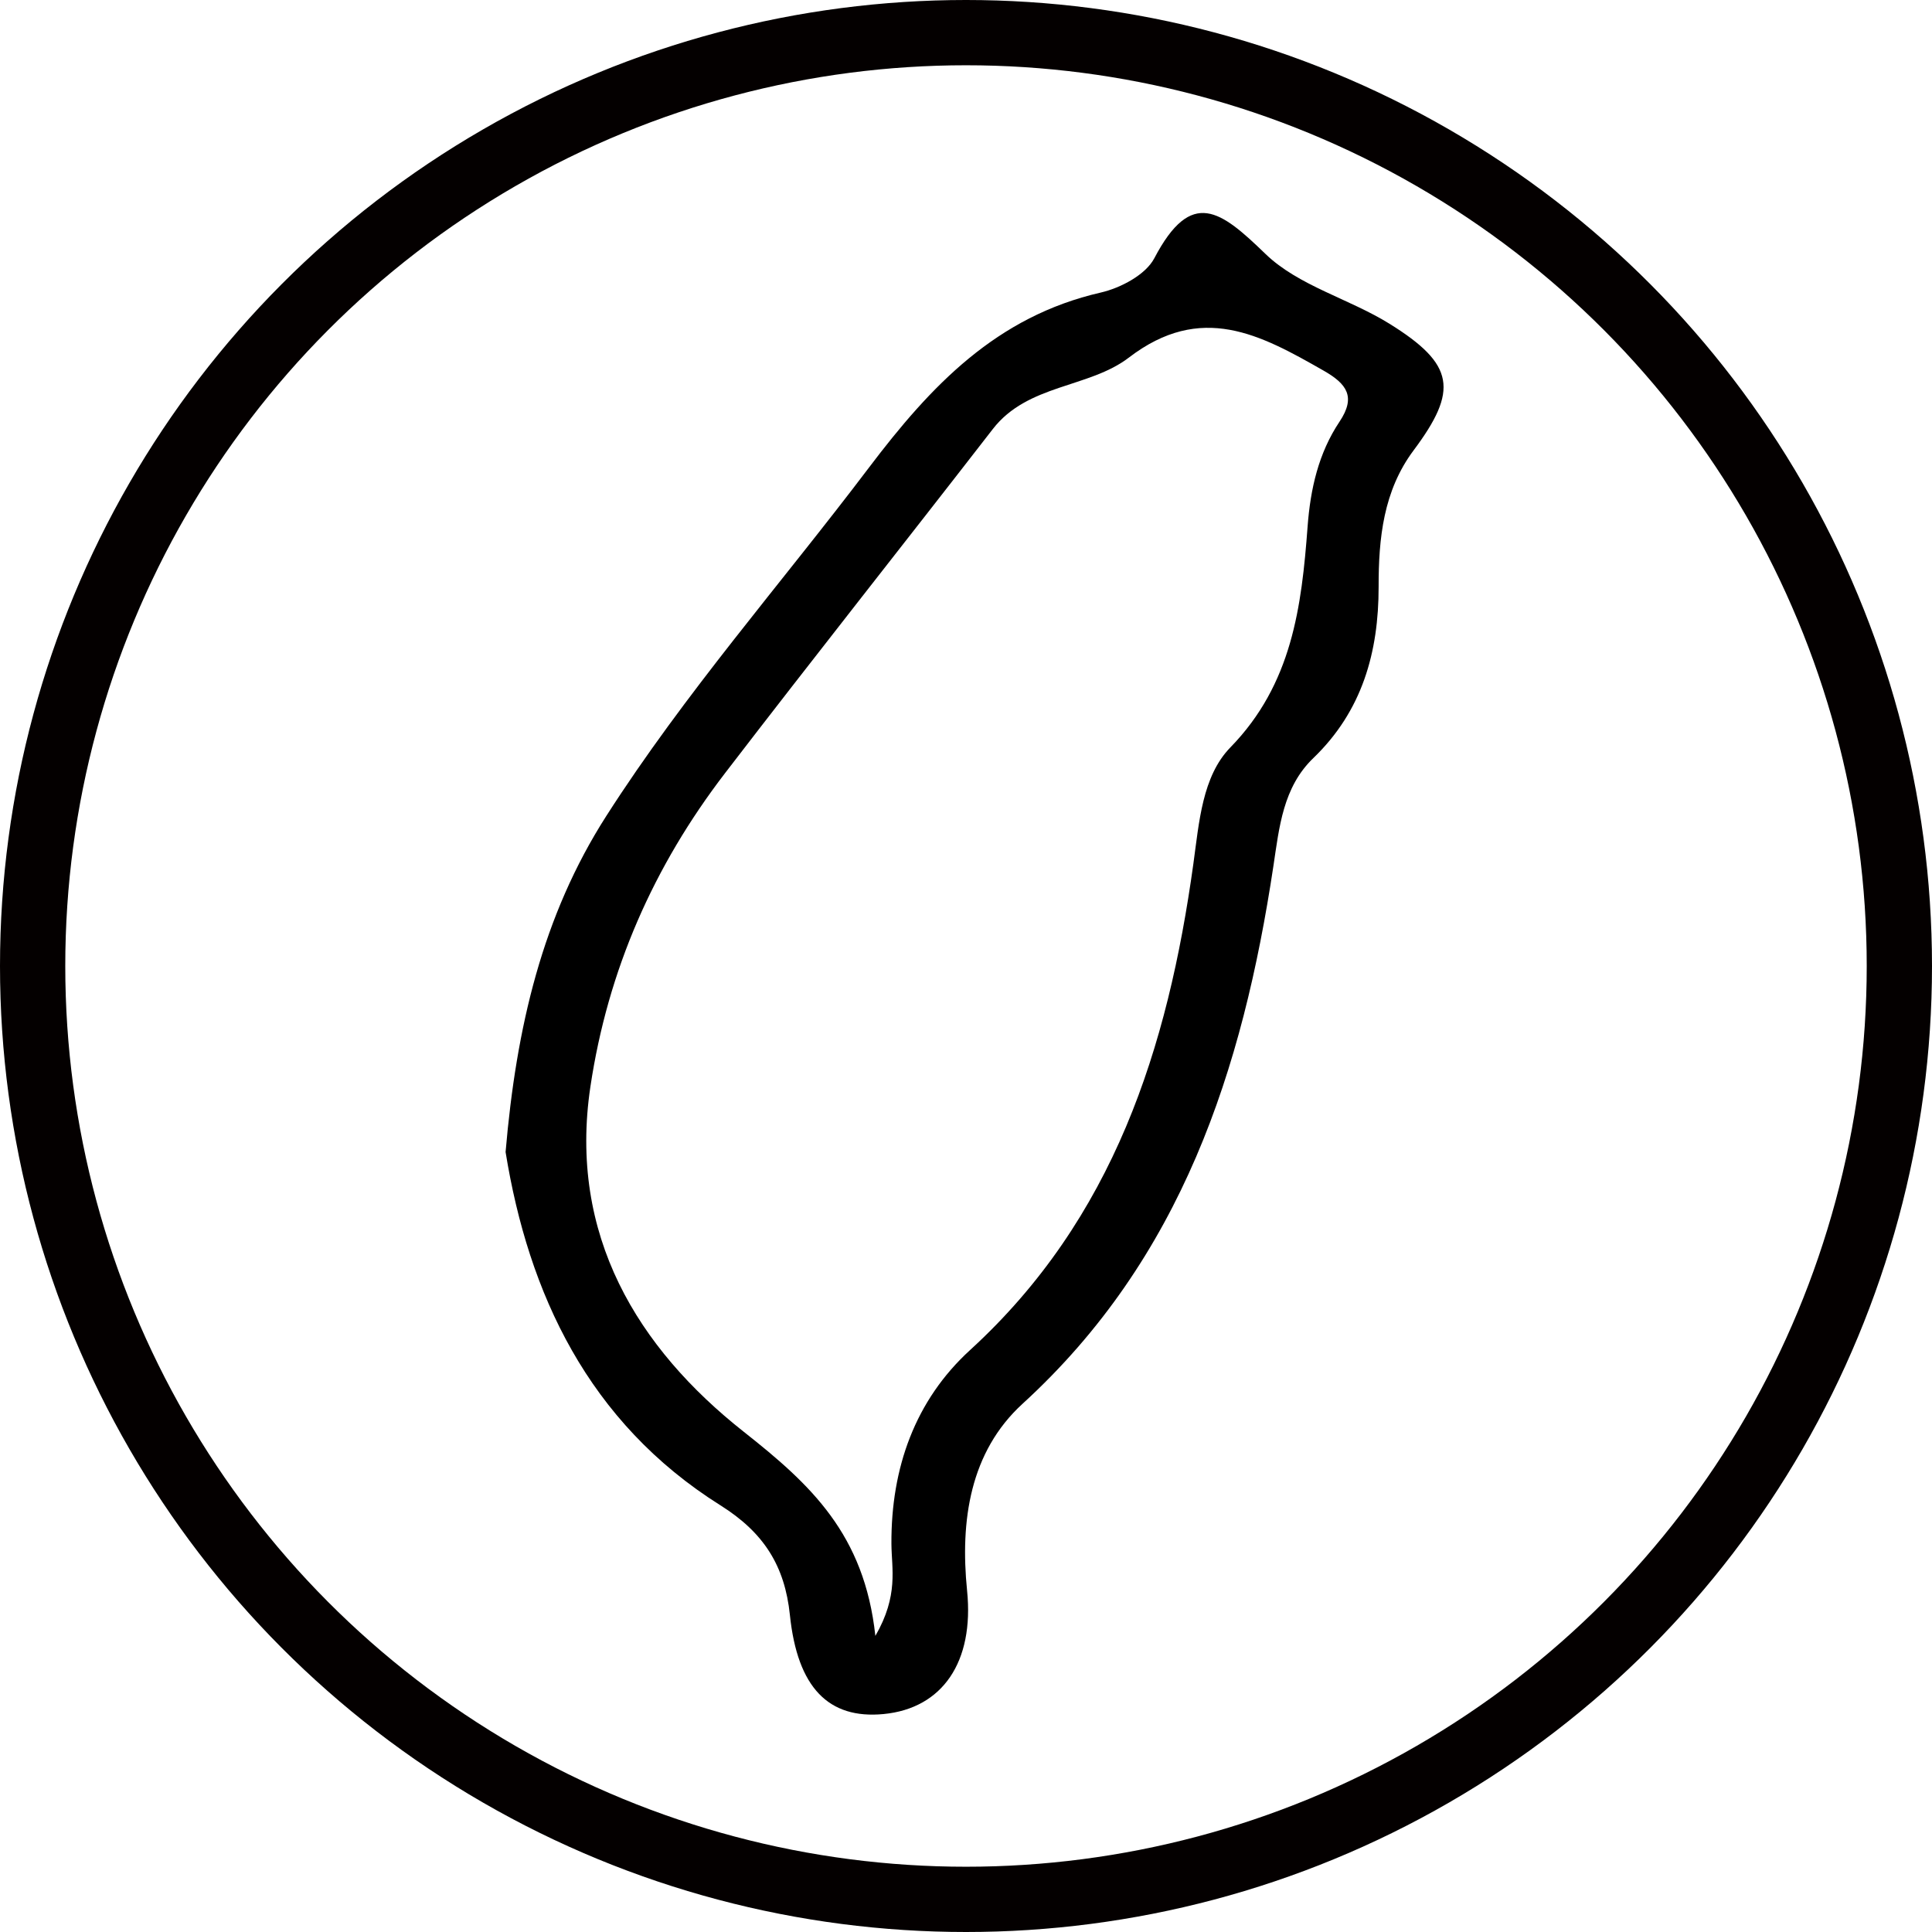 <svg xmlns="http://www.w3.org/2000/svg" width="148" height="148" viewBox="0 0 148 148">
  <g id="圖層_2">
    <path fill-rule="evenodd" d="M38.73 88.25c.82-9.584 2.832-18.109 7.707-25.729 6.02-9.41 13.395-17.799 20.113-26.68 4.775-6.314 9.783-11.598 17.775-13.431 1.521-.349 3.438-1.362 4.102-2.63 2.854-5.436 5.098-3.631 8.518-.324 2.525 2.441 6.402 3.424 9.498 5.346 5.01 3.113 5.283 5.099 1.844 9.699-2.316 3.1-2.682 6.737-2.678 10.443.004 5.02-1.256 9.523-5.002 13.129-2.326 2.237-2.611 5.299-3.057 8.259-2.352 15.62-7.031 30.069-19.211 41.197-4.031 3.684-4.799 8.953-4.256 14.322.553 5.454-1.881 9.024-6.408 9.454-4.193.398-6.588-2.011-7.166-7.593-.391-3.759-1.992-6.307-5.316-8.394-10.15-6.375-14.714-16.258-16.463-27.068zm28.327 37.068c1.799-3.117 1.24-5.145 1.23-7.058-.031-5.813 1.814-10.99 6.027-14.841 11.004-10.062 15.15-23.138 17.105-37.261.439-3.171.678-6.692 2.836-8.906 4.723-4.845 5.455-10.767 5.914-16.929.213-2.859.834-5.613 2.447-8.025 1.268-1.898.566-2.887-1.225-3.908-4.836-2.76-9.373-5.246-14.918-.996-3.057 2.342-7.74 2.015-10.418 5.471-6.82 8.803-13.736 17.529-20.516 26.364-5.459 7.116-8.975 15.067-10.313 24.022-1.697 11.372 3.625 20.016 11.748 26.429 5.135 4.052 9.239 7.842 10.083 15.638z" clip-rule="evenodd"/>
    <circle cx="74" cy="74" r="71.5" fill="none" fill-rule="evenodd" stroke="#040000" stroke-miterlimit="10" stroke-width="5" clip-rule="evenodd"/>
  </g>
</svg>
